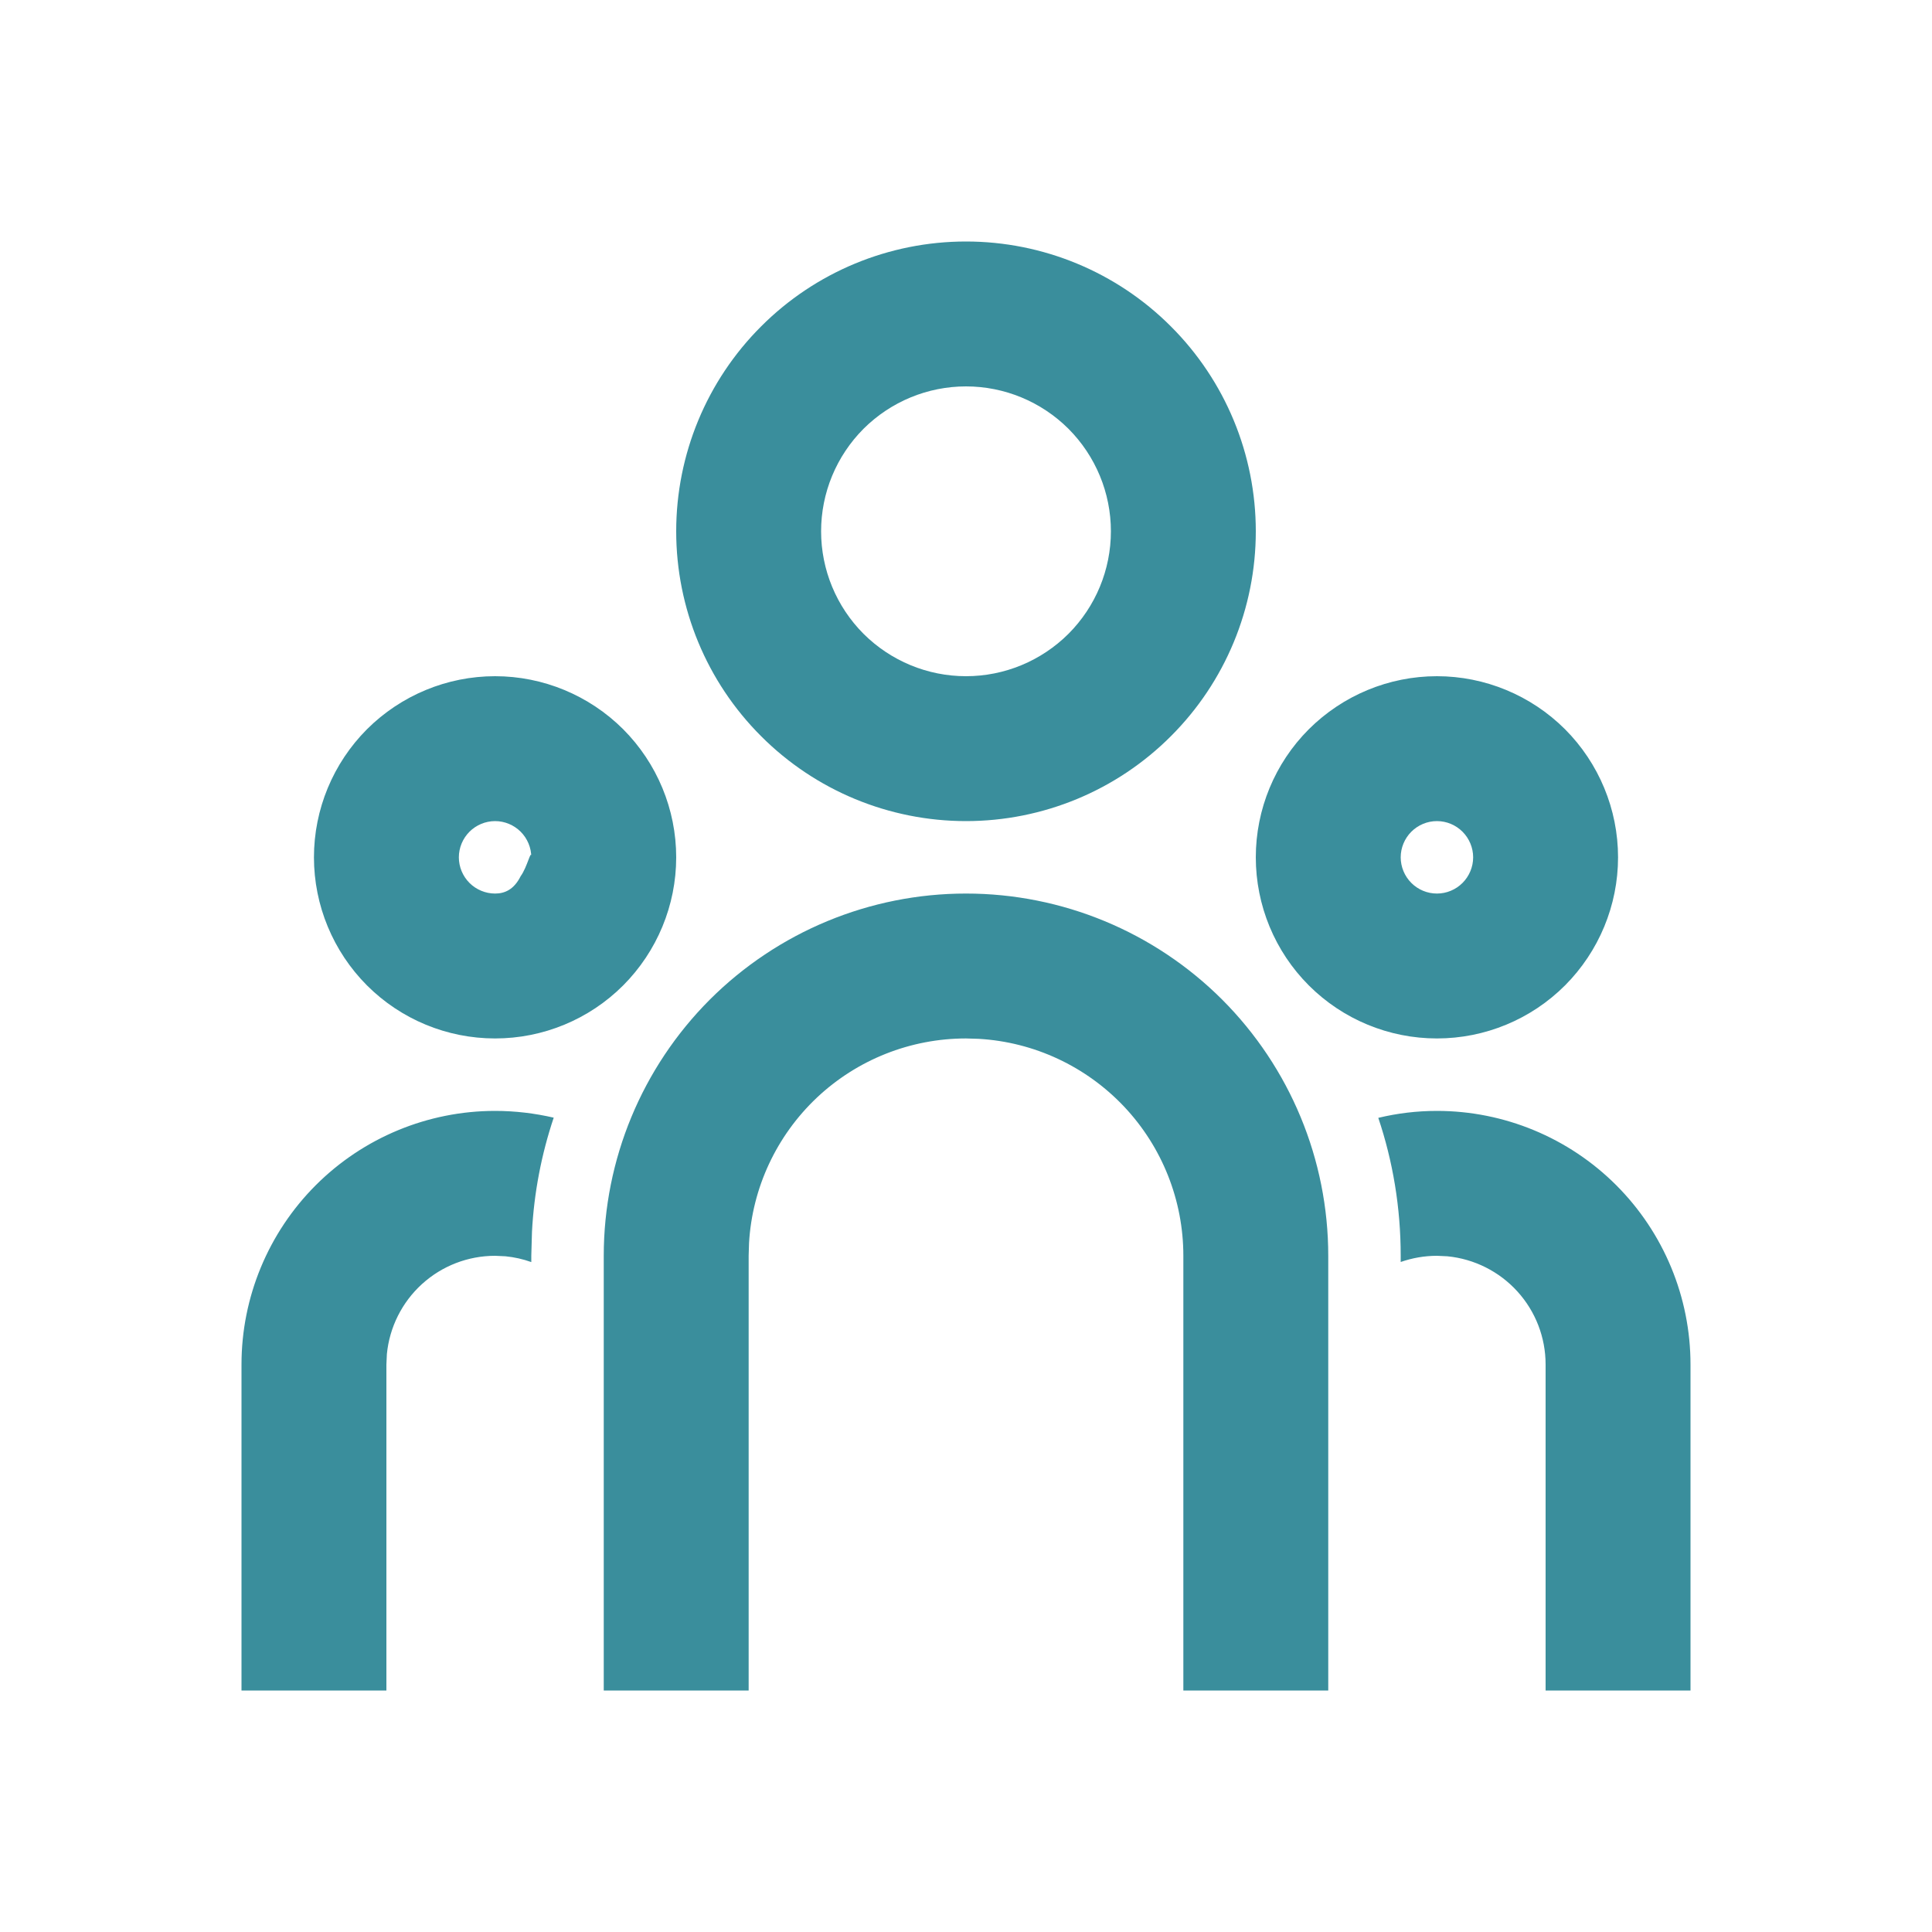 <svg xmlns="http://www.w3.org/2000/svg" width="20" height="20" viewBox="0 0 20 20" fill="none">
<path d="M10 9.25C10.995 9.25 11.948 9.645 12.652 10.348C13.355 11.052 13.75 12.005 13.75 13V17.5H12.25V13C12.25 12.426 12.031 11.874 11.637 11.456C11.243 11.039 10.705 10.787 10.132 10.754L10 10.75C9.426 10.75 8.874 10.969 8.456 11.363C8.039 11.757 7.787 12.295 7.754 12.868L7.75 13V17.5H6.25V13C6.25 12.005 6.645 11.052 7.348 10.348C8.052 9.645 9.005 9.25 10 9.25ZM5.125 11.5C5.334 11.5 5.537 11.525 5.732 11.57C5.604 11.952 5.528 12.35 5.507 12.752L5.5 13V13.065C5.414 13.034 5.324 13.014 5.233 13.005L5.125 13C4.845 13 4.576 13.104 4.369 13.292C4.162 13.48 4.032 13.739 4.005 14.017L4 14.125V17.5H2.5V14.125C2.5 13.429 2.777 12.761 3.269 12.269C3.761 11.777 4.429 11.5 5.125 11.5ZM14.875 11.5C15.571 11.5 16.239 11.777 16.731 12.269C17.223 12.761 17.5 13.429 17.5 14.125V17.5H16V14.125C16 13.845 15.896 13.576 15.708 13.369C15.52 13.162 15.261 13.032 14.983 13.005L14.875 13C14.744 13 14.618 13.023 14.5 13.064V13C14.5 12.501 14.419 12.021 14.268 11.572C14.463 11.525 14.666 11.5 14.875 11.5ZM5.125 7C5.622 7 6.099 7.198 6.451 7.549C6.802 7.901 7 8.378 7 8.875C7 9.372 6.802 9.849 6.451 10.201C6.099 10.553 5.622 10.75 5.125 10.75C4.628 10.75 4.151 10.553 3.799 10.201C3.448 9.849 3.25 9.372 3.25 8.875C3.25 8.378 3.448 7.901 3.799 7.549C4.151 7.198 4.628 7 5.125 7ZM14.875 7C15.372 7 15.849 7.198 16.201 7.549C16.552 7.901 16.75 8.378 16.75 8.875C16.75 9.372 16.552 9.849 16.201 10.201C15.849 10.553 15.372 10.75 14.875 10.75C14.378 10.75 13.901 10.553 13.549 10.201C13.197 9.849 13 9.372 13 8.875C13 8.378 13.197 7.901 13.549 7.549C13.901 7.198 14.378 7 14.875 7ZM5.125 8.5C5.026 8.5 4.93 8.54 4.86 8.61C4.79 8.68 4.75 8.776 4.75 8.875C4.75 8.974 4.79 9.07 4.86 9.14C4.93 9.21 5.026 9.25 5.125 9.25C5.224 9.25 5.32 9.21 5.39 9.07C5.46 8.974 5.5 8.776 5.5 8.875C5.5 8.776 5.46 8.68 5.39 8.61C5.32 8.54 5.224 8.5 5.125 8.5ZM14.875 8.5C14.775 8.5 14.68 8.54 14.61 8.61C14.54 8.68 14.5 8.776 14.5 8.875C14.5 8.974 14.54 9.07 14.61 9.14C14.68 9.21 14.775 9.25 14.875 9.25C14.975 9.25 15.07 9.21 15.14 9.14C15.21 9.07 15.25 8.974 15.25 8.875C15.25 8.776 15.21 8.68 15.14 8.61C15.07 8.54 14.975 8.5 14.875 8.5ZM10 2.5C10.796 2.5 11.559 2.816 12.121 3.379C12.684 3.941 13 4.704 13 5.5C13 6.296 12.684 7.059 12.121 7.621C11.559 8.184 10.796 8.5 10 8.5C9.204 8.5 8.441 8.184 7.879 7.621C7.316 7.059 7 6.296 7 5.5C7 4.704 7.316 3.941 7.879 3.379C8.441 2.816 9.204 2.5 10 2.5ZM10 4C9.602 4 9.221 4.158 8.939 4.439C8.658 4.721 8.5 5.102 8.5 5.5C8.5 5.898 8.658 6.279 8.939 6.561C9.221 6.842 9.602 7 10 7C10.398 7 10.779 6.842 11.061 6.561C11.342 6.279 11.5 5.898 11.5 5.5C11.5 5.102 11.342 4.721 11.061 4.439C10.779 4.158 10.398 4 10 4Z" fill="#3a8e9c"/>
</svg>
